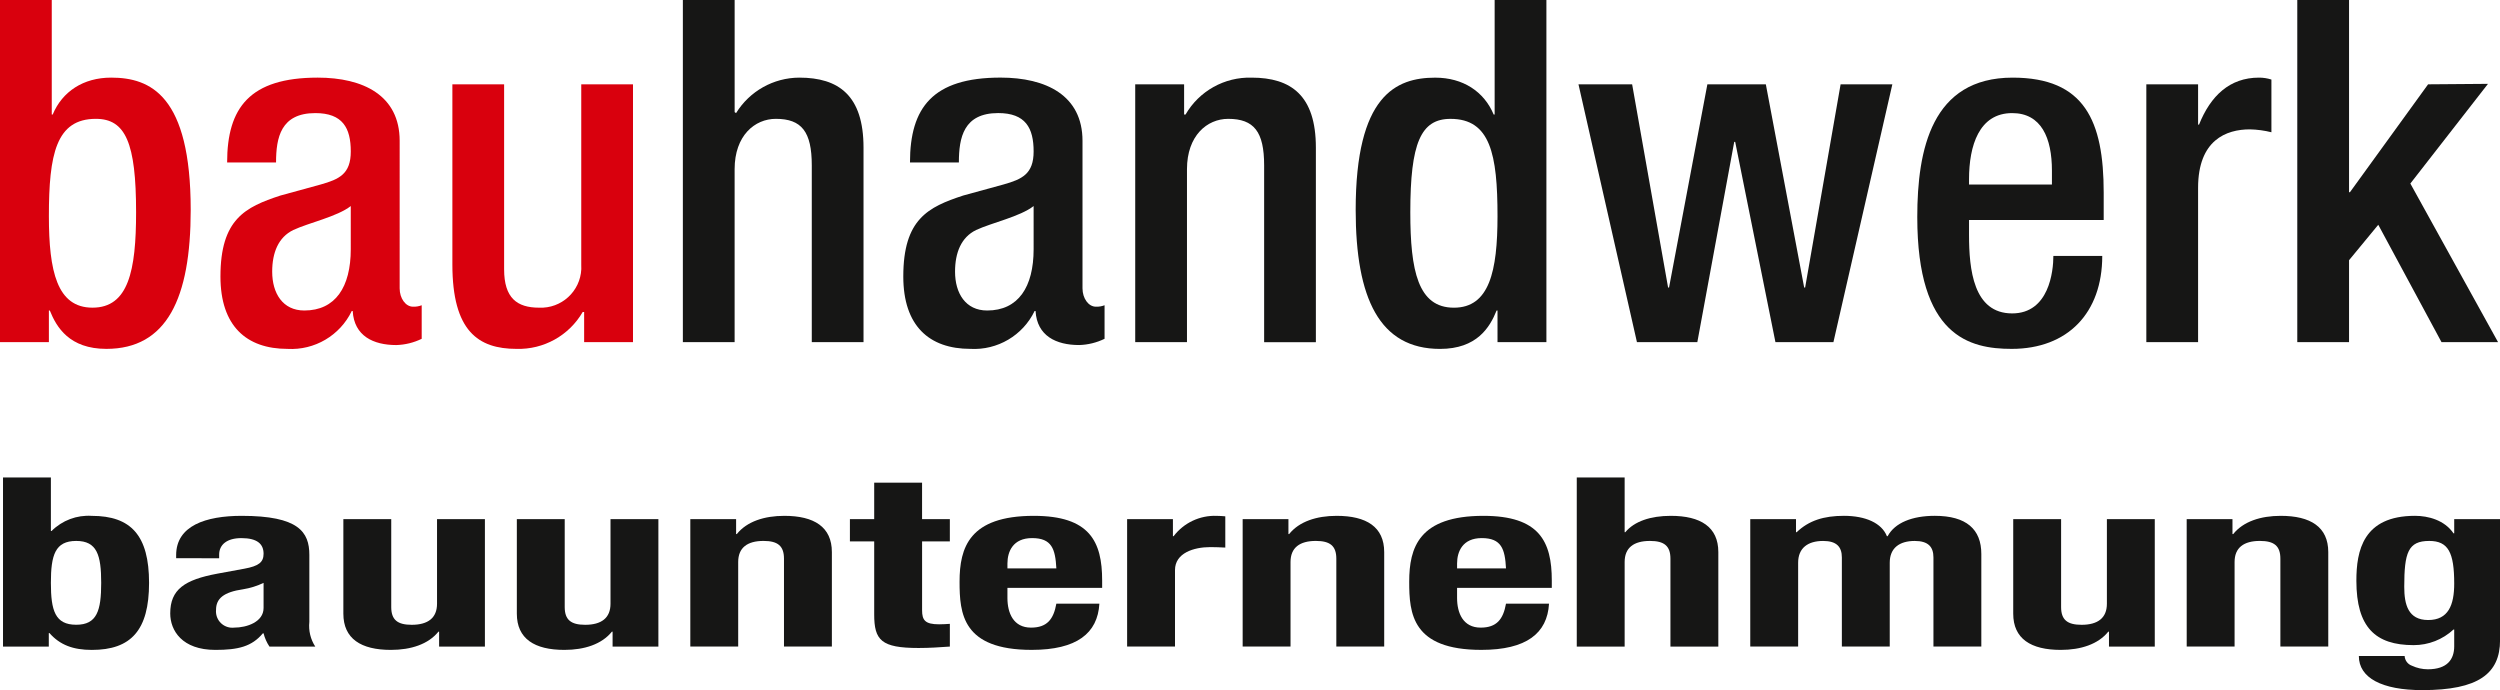 <?xml version="1.0" encoding="UTF-8"?><svg id="a" xmlns="http://www.w3.org/2000/svg" width="408" height="112.631" xmlns:xlink="http://www.w3.org/1999/xlink" viewBox="0 0 408 112.631"><defs><style>.ae{fill:none;}.ae,.af,.ag{stroke-width:0px;}.ah{clip-path:url(#c);}.af{fill:#161615;}.ag{fill:#d9000d;}</style><clipPath id="c"><rect class="ae" width="408" height="112.631"/></clipPath></defs><g id="b"><g class="ah"><g id="d"><path id="e" class="ag" d="m15.094,50.211c5.866,0,7.116-6.023,7.116-15.566,0-11.337-1.721-15.25-6.569-15.25-6.491,0-7.663,5.788-7.663,15.875,0,9,1.328,14.941,7.116,14.941M0-.001h8.447v18.693h.153c1.565-3.755,5-6.023,9.54-6.023,6.413,0,12.983,2.9,12.983,21.588,0,14.467-3.911,22.679-13.764,22.679-6.023,0-8.134-3.52-9.228-6.257h-.153v5.161H0V-.001Z"/><path id="f" class="ag" d="m57.244,33.628c-2.19,1.721-6.882,2.737-9.381,3.911-2.424,1.172-3.442,3.674-3.442,6.8,0,3.52,1.718,6.335,5.242,6.335,5.08,0,7.582-3.833,7.582-10.012l-.001-7.034Zm7.981,13.451c0,1.565.937,2.974,2.19,2.974.48.018.958-.063,1.406-.237v5.476c-1.292.632-2.705.98-4.143,1.021-3.755,0-6.882-1.49-7.116-5.554h-.156c-1.922,3.99-6.059,6.428-10.48,6.179-6.729-.001-10.948-3.755-10.948-11.81,0-9.384,4.067-11.34,9.777-13.214l6.567-1.8c3.052-.862,4.926-1.724,4.926-5.4,0-3.83-1.328-6.257-5.786-6.257-5.632,0-6.41,3.989-6.41,8.056h-7.984c0-8.918,3.677-13.845,14.785-13.845,7.426,0,13.373,2.9,13.373,10.324l-.001,24.087Z"/><path id="g" class="ag" d="m95.333,50.914h-.234c-2.22,3.836-6.363,6.148-10.793,6.023-6.257,0-10.478-2.9-10.478-13.766V13.766h8.444v30.189c0,4.692,2.112,6.257,5.707,6.257,3.641.165,6.727-2.654,6.891-6.295.011-.249.008-.498-.009-.746V13.766h8.444v42.075h-7.973v-4.927Z"/><path id="h" class="af" d="m111.443-.001h8.45v18.3l.234.156c2.209-3.583,6.112-5.771,10.321-5.786,6.413,0,10.478,2.9,10.478,11.418v31.753h-8.444v-28.858c0-5.473-1.643-7.588-5.866-7.588-3.442,0-6.726,2.739-6.726,8.215v28.23h-8.447V-.001Z"/><path id="i" class="af" d="m168.687,33.628c-2.19,1.721-6.882,2.737-9.384,3.911-2.424,1.172-3.439,3.674-3.439,6.8,0,3.52,1.718,6.335,5.239,6.335,5.083,0,7.585-3.833,7.585-10.012l-.001-7.034Zm7.978,13.451c0,1.565.94,2.974,2.19,2.974.481.018.961-.063,1.409-.237v5.476c-1.293.631-2.707.978-4.145,1.018-3.755,0-6.882-1.49-7.116-5.554h-.156c-1.923,3.989-6.059,6.427-10.48,6.179-6.726,0-10.949-3.755-10.949-11.811,0-9.384,4.067-11.34,9.775-13.214l6.569-1.8c3.052-.862,4.926-1.724,4.926-5.4,0-3.83-1.328-6.257-5.786-6.257-5.632,0-6.413,3.989-6.413,8.056h-7.978c0-8.918,3.677-13.845,14.782-13.845,7.429,0,13.373,2.9,13.373,10.324l-.001,24.091Z"/><path id="j" class="af" d="m185.268,13.766h7.978v4.926h.234c2.219-3.837,6.362-6.149,10.793-6.022,6.413,0,10.478,2.9,10.478,11.418v31.753h-8.444v-28.858c0-5.473-1.643-7.588-5.866-7.588-3.442,0-6.726,2.739-6.726,8.215v28.23h-8.447V13.766Z"/><path id="k" class="af" d="m236.731,19.399c-4.848,0-6.569,3.914-6.569,15.25,0,9.543,1.253,15.566,7.116,15.566,5.788,0,7.116-5.945,7.116-14.941,0-10.087-1.172-15.875-7.663-15.875m7.663,31.285h-.153c-1.1,2.737-3.208,6.257-9.228,6.257-9.856,0-13.766-8.212-13.766-22.679,0-18.693,6.569-21.588,12.983-21.588,4.536,0,7.975,2.268,9.54,6.023h.156V-.001h8.447v55.841h-7.978l-.001-5.156Z"/><path id="l" class="af" d="m257.607,13.766h8.759l5.866,33.159h.156l6.254-33.159h9.543l6.257,33.159h.156l5.788-33.159h8.444l-9.617,42.075h-9.462l-6.569-32.688h-.156l-6.023,32.688h-9.853l-9.543-42.075Z"/><path id="m" class="af" d="m334.875,30.113v-2.271c0-5.317-1.718-9.384-6.491-9.384-5.4,0-7.038,5.32-7.038,10.793v.862h13.529Zm-13.529,5.786v2.424c0,5.632.7,12.826,7.038,12.826,6.023,0,6.726-6.882,6.726-9.384h7.978c0,9.306-5.632,15.172-14.782,15.172-6.882,0-15.407-2.036-15.407-21.507,0-11.027,2.346-22.76,15.563-22.76,11.733,0,14.86,7.041,14.86,18.771v4.458h-21.976Z"/><path id="n" class="af" d="m350.281,13.766h8.447v6.569h.156c1.877-4.692,5-7.666,9.777-7.666.69-.003,1.377.103,2.034.315v8.6c-1.152-.288-2.333-.446-3.52-.471-3.833,0-8.447,1.721-8.447,9.543v25.185h-8.447V13.766Z"/><path id="o" class="af" d="m374.916-.001h8.447v31.363h.153l12.748-17.6,9.775-.078-12.67,16.269,14.313,25.884h-9.228l-10.321-19.155-4.77,5.786v13.372h-8.447V-.001Z"/><path id="p" class="af" d="m.491,105.52h7.473v-2.2h.114c1.7,1.933,3.85,2.745,6.907,2.745,6.4,0,9.342-3.208,9.342-10.938s-2.942-10.938-9.341-10.938c-2.444-.163-4.84.738-6.571,2.471h-.11v-8.737H.491v27.597Zm7.814-10.4c0-4.522.681-6.84,4.134-6.84,3.4,0,4.076,2.318,4.076,6.84s-.678,6.84-4.076,6.84c-3.453,0-4.134-2.318-4.134-6.84"/><path id="q" class="af" d="m43.015,99.221c0,2.279-2.72,3.208-4.815,3.208-1.466.157-2.782-.904-2.939-2.37-.019-.176-.02-.353-.004-.529,0-1.855,1.244-2.9,4.416-3.361,1.158-.185,2.284-.536,3.342-1.043v4.096Zm-7.25-8.115v-.58c0-1.624,1.247-2.706,3.624-2.706,2.605,0,3.626.968,3.626,2.552,0,1.392-.8,2.008-3.113,2.435l-4.421.812c-5.375,1-7.7,2.589-7.7,6.491,0,2.784,1.925,5.953,7.364,5.953,3.735,0,5.942-.541,7.755-2.706h.114c.192.772.517,1.505.96,2.165h7.476c-.774-1.189-1.115-2.609-.965-4.02v-10.94c0-3.749-1.755-6.377-11.038-6.377-5.889,0-10.7,1.624-10.7,6.416v.5l7.018.005Z"/><path id="r" class="af" d="m71.664,105.52h7.473v-20.793h-7.813v13.8c0,2.321-1.473,3.44-4.134,3.44-2.321,0-3.339-.812-3.339-2.9v-14.34h-7.814v15.421c0,4.1,2.887,5.914,7.758,5.914,3.283,0,6.115-.929,7.755-2.976h.114v2.434Z"/><path id="s" class="af" d="m99.975,105.52h7.473v-20.793h-7.813v13.8c0,2.321-1.473,3.44-4.134,3.44-2.321,0-3.339-.812-3.339-2.9v-14.34h-7.814v15.421c0,4.1,2.887,5.914,7.758,5.914,3.283,0,6.115-.929,7.755-2.976h.114v2.434Z"/><path id="t" class="af" d="m112.659,105.519h7.814v-13.8c0-2.321,1.473-3.44,4.134-3.44,2.321,0,3.339.812,3.339,2.9v14.34h7.816v-15.42c0-4.1-2.89-5.914-7.758-5.914-3.286,0-6.115.926-7.758,2.976h-.114v-2.435h-7.473v20.793Z"/><path id="u" class="af" d="m142.669,84.727h-3.964v3.632h3.964v11.906c0,4.212,1.133,5.487,7.247,5.487,1.813,0,3.4-.114,5.1-.232v-3.71c-.51.039-1.133.078-1.755.078-2.265,0-2.776-.658-2.776-2.282v-11.247h4.53v-3.632h-4.533v-5.953h-7.813v5.953Z"/><path id="v" class="af" d="m164.414,92.766v-.812c0-1.933.9-4.137,4.02-4.137,3.227,0,3.794,1.78,3.964,4.949h-7.984Zm15.457,3.169v-1.2c0-6.377-2.039-10.55-11.155-10.55-10.531,0-12.115,5.18-12.115,10.745,0,5.177.452,11.13,11.778,11.13,7.359,0,10.757-2.706,11.041-7.537h-7.023c-.455,2.552-1.529,3.905-4.134,3.905-2.887,0-3.85-2.4-3.85-4.832v-1.661h15.458Z"/><path id="w" class="af" d="m183.946,105.519h7.814v-12.483c0-2.784,3.057-3.749,5.774-3.749.8,0,1.643.039,2.435.078v-5.1c-.452-.039-.962-.078-1.414-.078-2.741-.101-5.36,1.137-7.021,3.319h-.114v-2.78h-7.474v20.793Z"/><path id="x" class="af" d="m202.801,105.519h7.814v-13.8c0-2.321,1.473-3.44,4.134-3.44,2.321,0,3.339.812,3.339,2.9v14.34h7.813v-15.42c0-4.1-2.89-5.914-7.758-5.914-3.286,0-6.115.926-7.758,2.976h-.114v-2.435h-7.47v20.793Z"/><path id="y" class="af" d="m237.796,92.766v-.812c0-1.933.9-4.137,4.02-4.137,3.228,0,3.794,1.78,3.964,4.949h-7.984Zm15.457,3.169v-1.2c0-6.377-2.039-10.55-11.155-10.55-10.531,0-12.115,5.18-12.115,10.745,0,5.177.452,11.13,11.777,11.13,7.359,0,10.757-2.706,11.041-7.537h-7.022c-.455,2.552-1.529,3.905-4.134,3.905-2.887,0-3.85-2.4-3.85-4.832v-1.661h15.458Z"/><path id="z" class="af" d="m257.328,105.52h7.814v-13.8c0-2.321,1.473-3.44,4.134-3.44,2.321,0,3.339.812,3.339,2.9v14.34h7.816v-15.421c0-4.1-2.89-5.914-7.758-5.914-3.286,0-5.947.89-7.417,2.667h-.114v-8.929h-7.814v27.597Z"/><path id="aa" class="af" d="m285.643,105.519h7.814v-13.682c0-2.4,1.584-3.554,4.078-3.554,2.207,0,3.057.965,3.057,2.7v14.536h7.814v-13.682c0-2.4,1.584-3.554,4.076-3.554,2.209,0,3.057.965,3.057,2.7v14.536h7.814v-15.113c0-4.02-2.433-6.223-7.588-6.223-3.679,0-6.511,1.121-7.7,3.322h-.122c-.848-2.126-3.453-3.322-7.021-3.322-3.283,0-5.719.773-7.7,2.667h-.114v-2.124h-7.465v20.793Z"/><path id="ab" class="af" d="m344.186,105.52h7.473v-20.793h-7.814v13.8c0,2.321-1.473,3.44-4.134,3.44-2.321,0-3.339-.812-3.339-2.9v-14.34h-7.814v15.421c0,4.1,2.887,5.914,7.758,5.914,3.283,0,6.115-.929,7.755-2.976h.114l.001,2.434Z"/><path id="ac" class="af" d="m356.87,105.519h7.814v-13.8c0-2.321,1.473-3.44,4.134-3.44,2.321,0,3.339.812,3.339,2.9v14.34h7.816v-15.42c0-4.1-2.89-5.914-7.758-5.914-3.286,0-6.115.926-7.758,2.976h-.118v-2.435h-7.473l.004,20.793Z"/><path id="ad" class="af" d="m392.373,95.781c0-5.6.622-7.5,4.078-7.5,3.113,0,4.076,1.894,4.076,6.957,0,3.515-.962,5.95-4.246,5.95s-3.908-2.55-3.908-5.409m8.154-11.055v2.318h-.114c-1.47-2.165-4.131-2.859-6.285-2.859-8.491,0-9.568,5.721-9.568,10.589,0,7.615,3.113,10.514,9.342,10.514,2.415.005,4.742-.906,6.511-2.55h.114v2.742c0,2.126-1.133,3.749-4.3,3.749-.899-.001-1.786-.199-2.6-.58-.681-.238-1.151-.864-1.191-1.584h-7.473c0,3.557,3.738,5.565,10.363,5.565,9.116,0,12.681-2.667,12.681-8.154v-19.748l-7.48-.002Z"/></g></g></g></svg>